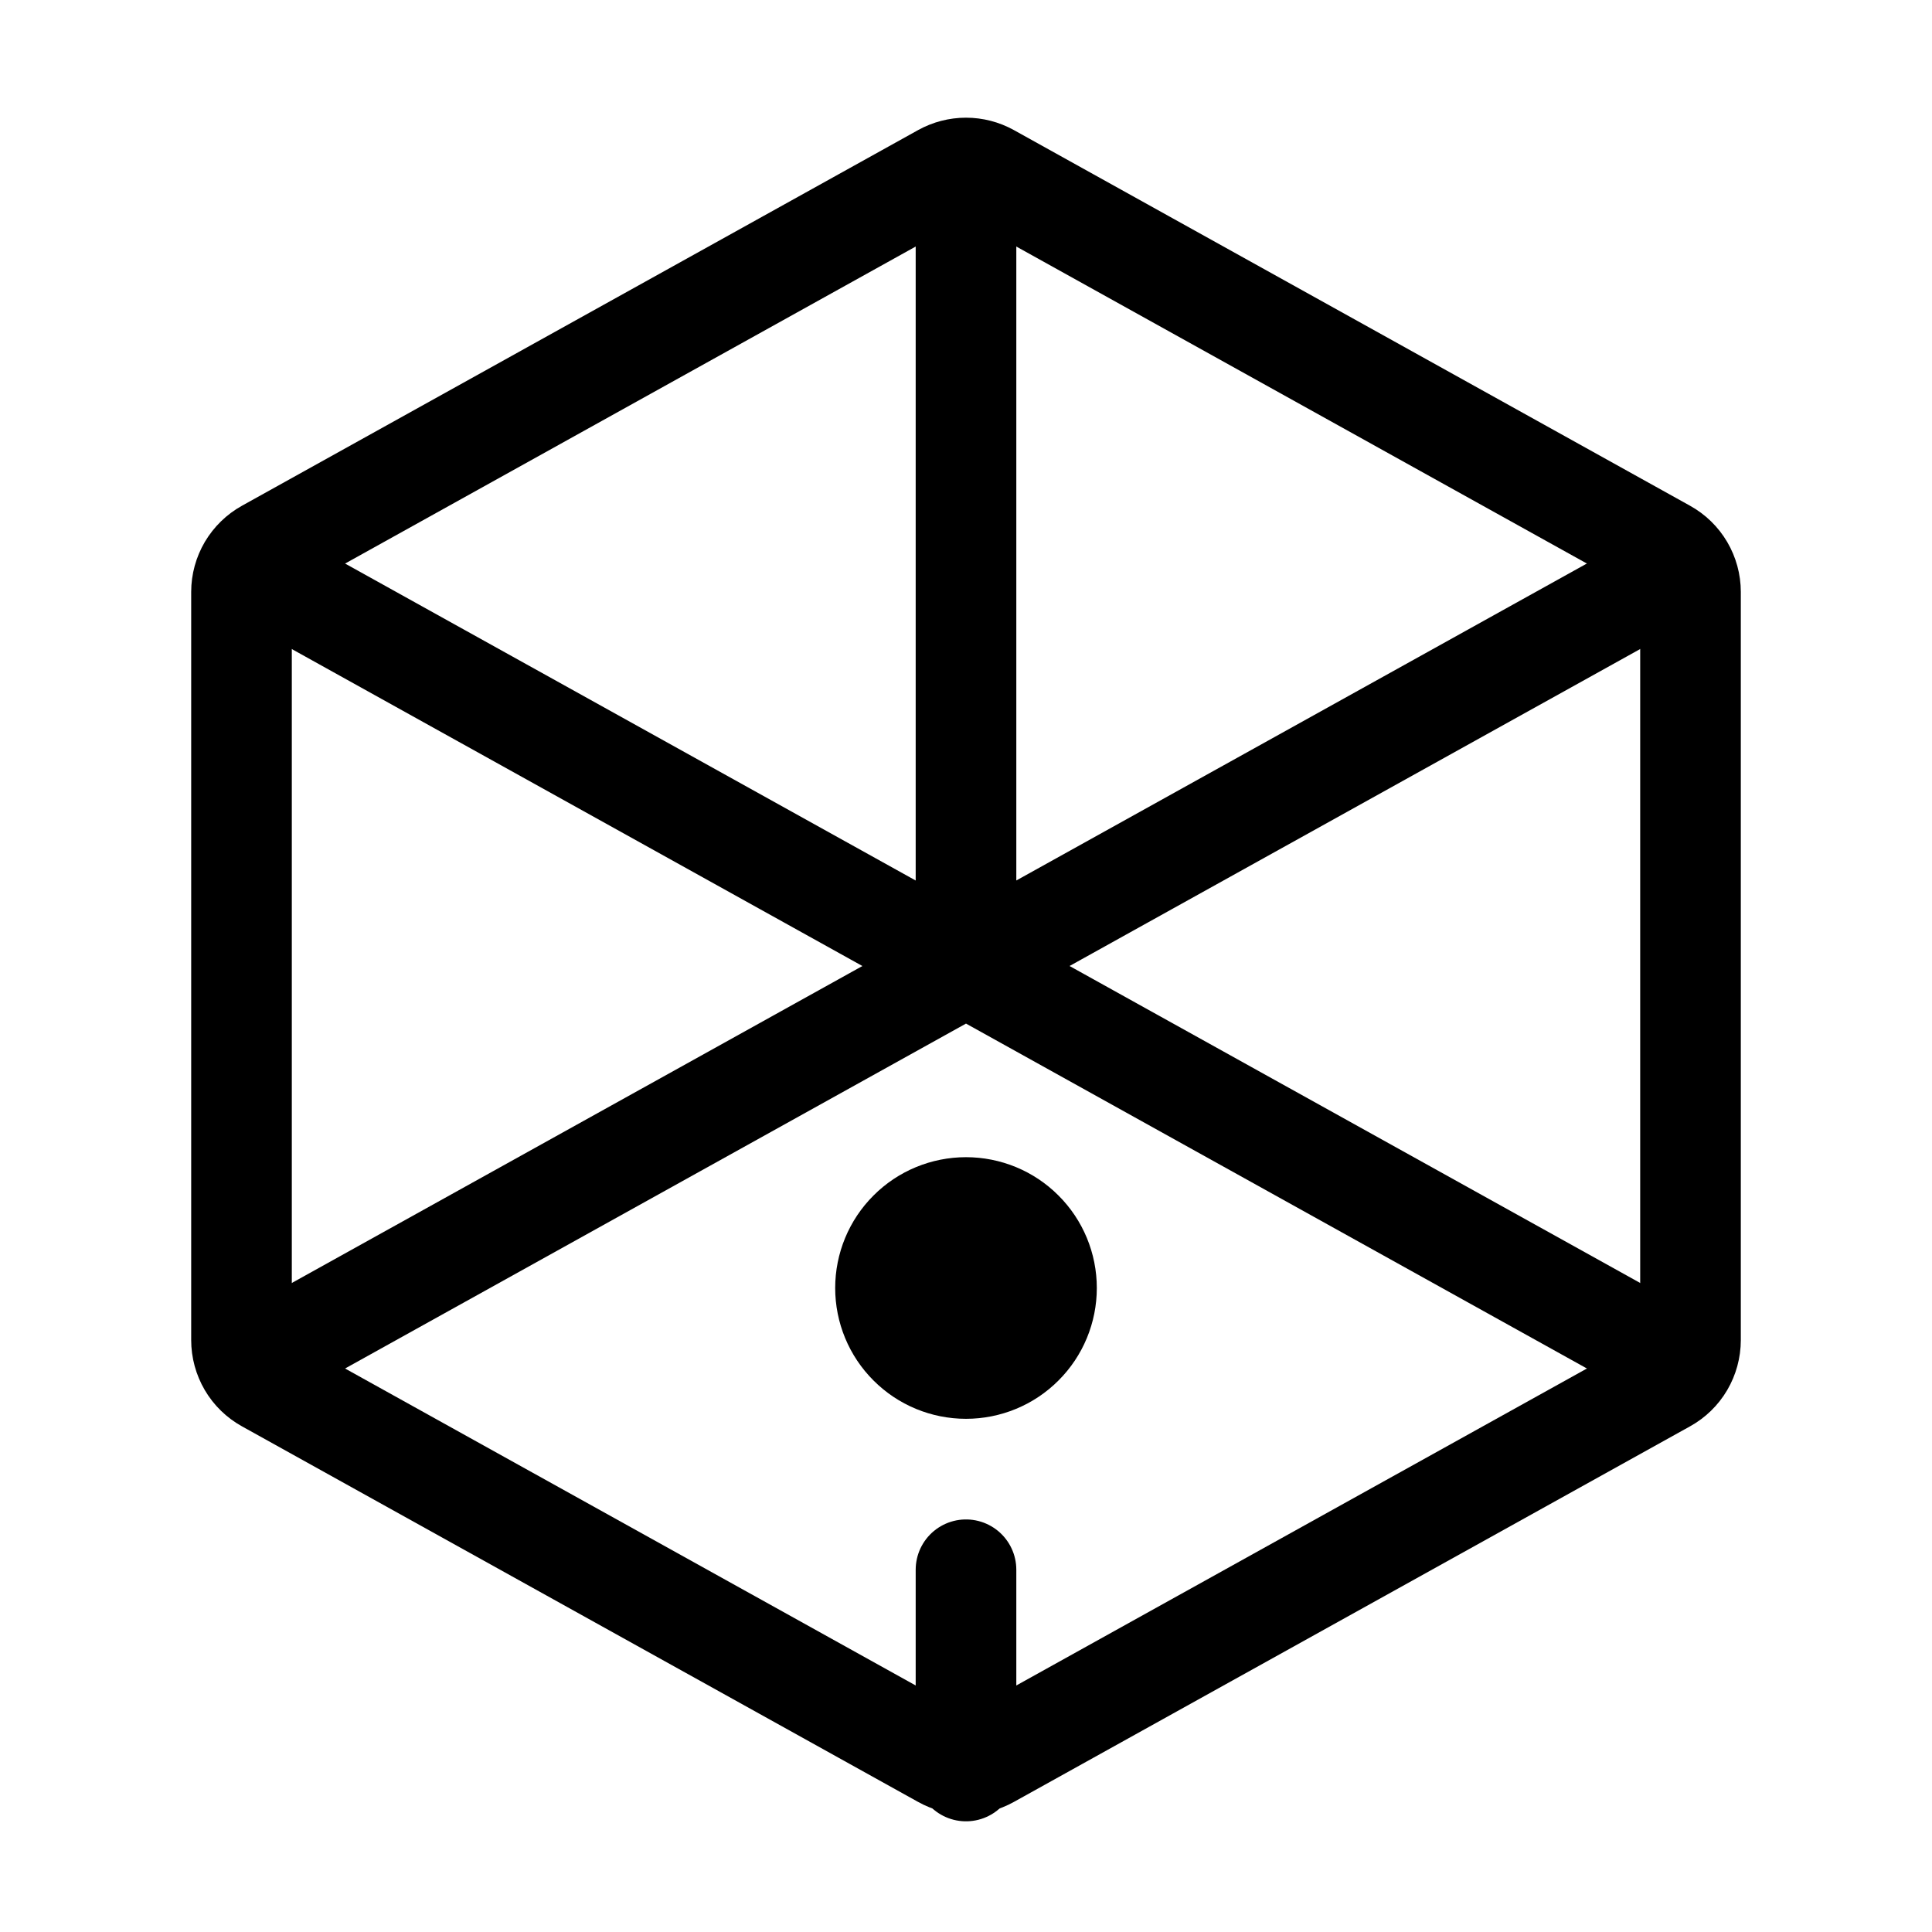 <svg width="24" height="24" viewBox="0 0 24 24" fill="none" xmlns="http://www.w3.org/2000/svg">
<path d="M12 17C12.265 17 12.52 16.895 12.707 16.707C12.895 16.52 13 16.265 13 16C13 15.735 12.895 15.48 12.707 15.293C12.52 15.105 12.265 15 12 15C11.735 15 11.48 15.105 11.293 15.293C11.105 15.48 11 15.735 11 16C11 16.265 11.105 16.52 11.293 16.707C11.48 16.895 11.735 17 12 17V17Z" fill="black" stroke="black" stroke-width="1.25" stroke-linecap="round" stroke-linejoin="round"/>
<path d="M21 7.353V16.647C21 16.754 20.971 16.86 20.917 16.952C20.863 17.044 20.785 17.12 20.691 17.172L12.291 21.838C12.202 21.888 12.102 21.913 12 21.913C11.898 21.913 11.798 21.888 11.709 21.838L3.309 17.172C3.215 17.12 3.137 17.044 3.083 16.952C3.029 16.86 3 16.754 3 16.647V7.353C3 7.246 3.029 7.141 3.083 7.049C3.138 6.957 3.215 6.881 3.309 6.829L11.709 2.162C11.798 2.113 11.898 2.087 12 2.087C12.102 2.087 12.202 2.113 12.291 2.162L20.691 6.829C20.785 6.881 20.863 6.957 20.917 7.049C20.971 7.141 21 7.246 21 7.353V7.353Z" stroke="black" stroke-width="1.25" stroke-linecap="round" stroke-linejoin="round"/>
<path d="M20.5 16.722L12.291 12.162C12.202 12.113 12.102 12.087 12 12.087C11.898 12.087 11.798 12.113 11.709 12.162L3.5 16.722M3.528 7.294L11.708 11.838C11.797 11.888 11.898 11.914 11.999 11.914C12.101 11.914 12.202 11.888 12.291 11.838L20.5 7.278M12 3V12M12 19.5V22" stroke="black" stroke-width="1.25" stroke-linecap="round" stroke-linejoin="round"/>
</svg>
